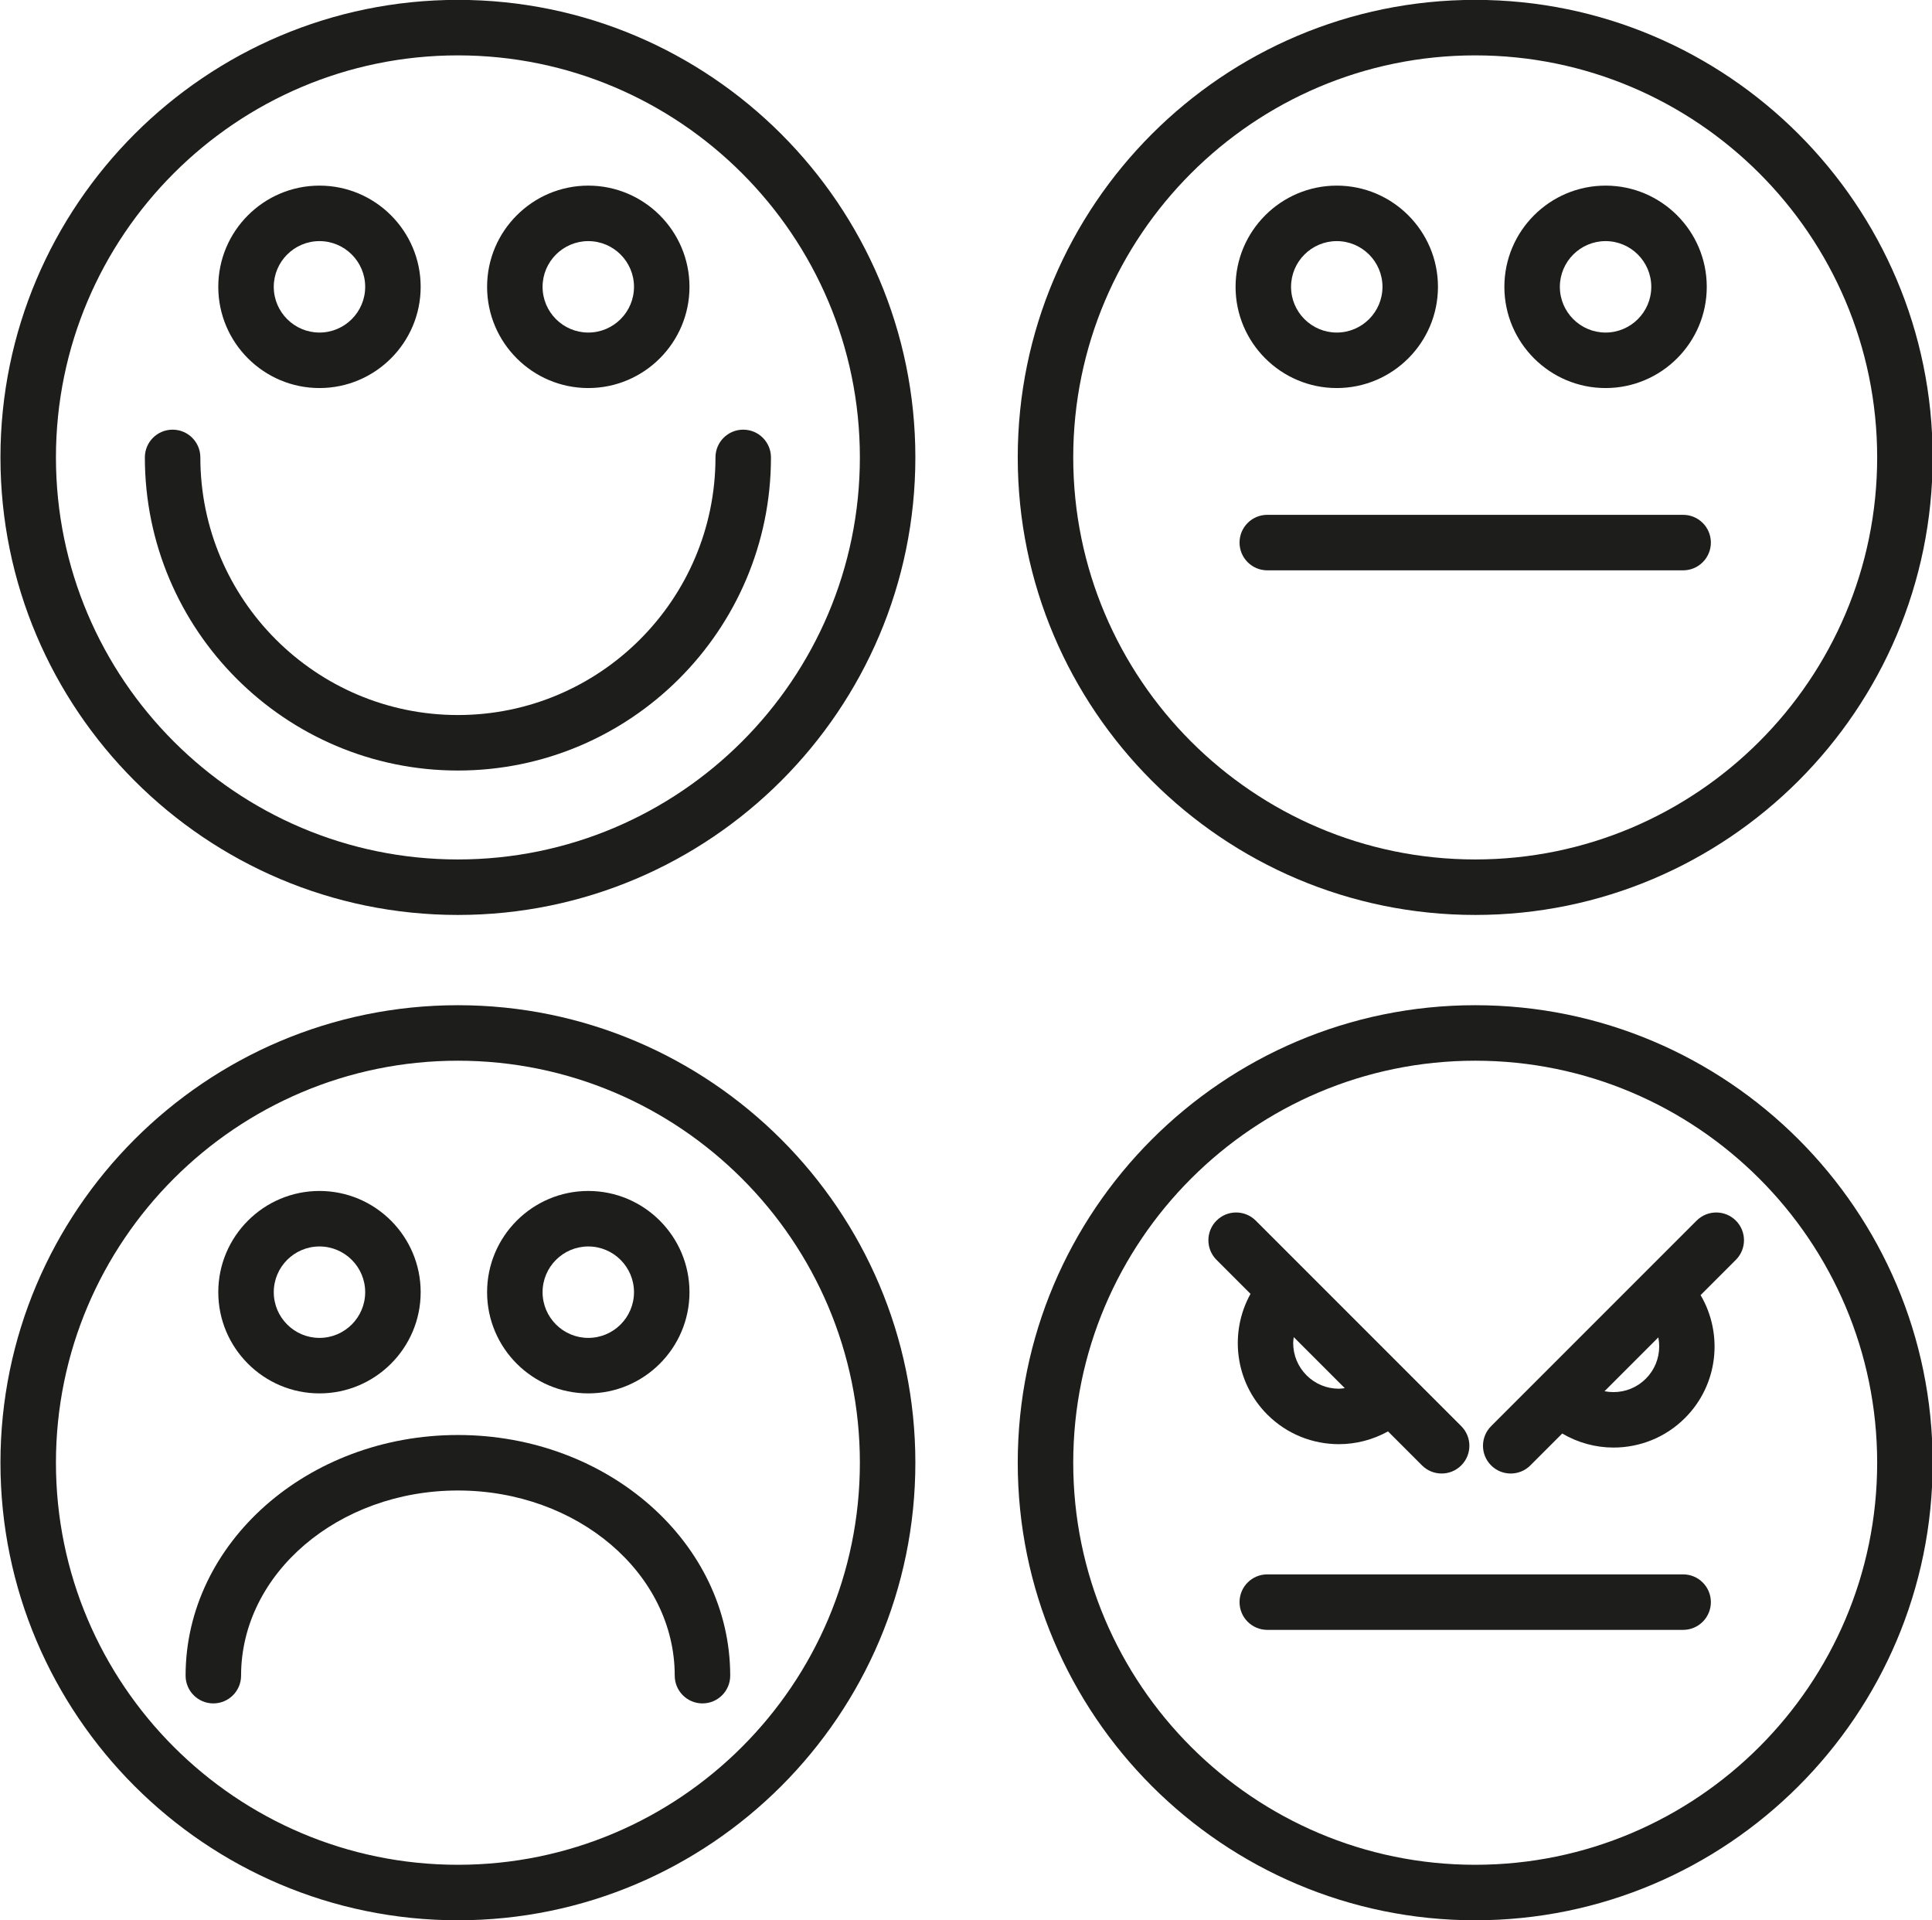 <?xml version="1.0" encoding="UTF-8"?><svg xmlns="http://www.w3.org/2000/svg" xmlns:xlink="http://www.w3.org/1999/xlink" height="173.0" preserveAspectRatio="xMidYMid meet" version="1.0" viewBox="12.9 13.5 174.1 173.0" width="174.1" zoomAndPan="magnify"><g fill="#1D1D1B" id="change1_1"><path d="M54.164,13.489c-22.73,0-41.223,18.492-41.223,41.222c0,22.73,18.492,41.223,41.223,41.223 s41.223-18.492,41.223-41.223C95.387,31.981,76.895,13.489,54.164,13.489z M54.164,90.934c-19.974,0-36.223-16.249-36.223-36.223 c0-19.973,16.249-36.222,36.223-36.222s36.223,16.249,36.223,36.222C90.387,74.685,74.138,90.934,54.164,90.934z" fill="inherit"/><path d="M77.374,54.711c0,12.799-10.412,23.211-23.21,23.211s-23.21-10.412-23.21-23.211c0-1.381-1.119-2.5-2.5-2.5 s-2.5,1.119-2.5,2.5c0,15.556,12.655,28.211,28.21,28.211s28.21-12.655,28.21-28.211c0-1.381-1.119-2.5-2.5-2.5 S77.374,53.33,77.374,54.711z" fill="inherit"/><path d="M41.689,48.462c5.028,0,9.119-4.091,9.119-9.119s-4.091-9.119-9.119-9.119s-9.119,4.091-9.119,9.119 S36.661,48.462,41.689,48.462z M41.689,35.224c2.271,0,4.119,1.848,4.119,4.119s-1.848,4.119-4.119,4.119s-4.119-1.848-4.119-4.119 S39.418,35.224,41.689,35.224z" fill="inherit"/><path d="M65.913,48.462c5.028,0,9.119-4.091,9.119-9.119s-4.091-9.119-9.119-9.119s-9.119,4.091-9.119,9.119 S60.885,48.462,65.913,48.462z M65.913,35.224c2.271,0,4.119,1.848,4.119,4.119s-1.848,4.119-4.119,4.119s-4.119-1.848-4.119-4.119 S63.642,35.224,65.913,35.224z" fill="inherit"/><path d="M145.836,95.934c22.73,0,41.223-18.492,41.223-41.223c0-22.729-18.492-41.222-41.223-41.222 s-41.223,18.492-41.223,41.222C104.613,77.441,123.105,95.934,145.836,95.934z M145.836,18.489 c19.974,0,36.223,16.249,36.223,36.222c0,19.974-16.249,36.223-36.223,36.223s-36.223-16.249-36.223-36.223 C109.613,34.738,125.862,18.489,145.836,18.489z" fill="inherit"/><path d="M133.361,48.462c5.028,0,9.119-4.091,9.119-9.119s-4.091-9.119-9.119-9.119s-9.119,4.091-9.119,9.119 S128.333,48.462,133.361,48.462z M133.361,35.224c2.271,0,4.119,1.848,4.119,4.119s-1.848,4.119-4.119,4.119 s-4.119-1.848-4.119-4.119S131.09,35.224,133.361,35.224z" fill="inherit"/><path d="M157.584,48.462c5.028,0,9.119-4.091,9.119-9.119s-4.091-9.119-9.119-9.119s-9.119,4.091-9.119,9.119 S152.556,48.462,157.584,48.462z M157.584,35.224c2.271,0,4.119,1.848,4.119,4.119s-1.848,4.119-4.119,4.119 s-4.119-1.848-4.119-4.119S155.313,35.224,157.584,35.224z" fill="inherit"/><path d="M124.6,62.385c0,1.381,1.119,2.5,2.5,2.5h37.473c1.381,0,2.5-1.119,2.5-2.5s-1.119-2.5-2.5-2.5H127.1 C125.719,59.885,124.6,61.004,124.6,62.385z" fill="inherit"/><path d="M54.164,104.066c-22.73,0-41.223,18.492-41.223,41.223c0,22.729,18.492,41.222,41.223,41.222 s41.223-18.492,41.223-41.222C95.387,122.559,76.895,104.066,54.164,104.066z M54.164,181.511 c-19.974,0-36.223-16.249-36.223-36.222c0-19.974,16.249-36.223,36.223-36.223s36.223,16.249,36.223,36.223 C90.387,165.262,74.138,181.511,54.164,181.511z" fill="inherit"/><path d="M54.164,142.789c-13.531,0-24.539,9.727-24.539,21.682c0,1.381,1.119,2.5,2.5,2.5s2.5-1.119,2.5-2.5 c0-9.198,8.766-16.682,19.539-16.682s19.539,7.483,19.539,16.682c0,1.381,1.119,2.5,2.5,2.5s2.5-1.119,2.5-2.5 C78.703,152.516,67.695,142.789,54.164,142.789z" fill="inherit"/><path d="M41.689,139.04c5.028,0,9.119-4.091,9.119-9.119s-4.091-9.119-9.119-9.119s-9.119,4.091-9.119,9.119 S36.661,139.04,41.689,139.04z M41.689,125.802c2.271,0,4.119,1.848,4.119,4.119s-1.848,4.119-4.119,4.119 s-4.119-1.848-4.119-4.119S39.418,125.802,41.689,125.802z" fill="inherit"/><path d="M65.913,139.04c5.028,0,9.119-4.091,9.119-9.119s-4.091-9.119-9.119-9.119s-9.119,4.091-9.119,9.119 S60.885,139.04,65.913,139.04z M65.913,125.802c2.271,0,4.119,1.848,4.119,4.119s-1.848,4.119-4.119,4.119 s-4.119-1.848-4.119-4.119S63.642,125.802,65.913,125.802z" fill="inherit"/><path d="M145.836,104.066c-22.73,0-41.223,18.492-41.223,41.223c0,22.729,18.492,41.222,41.223,41.222 s41.223-18.492,41.223-41.222C187.059,122.559,168.566,104.066,145.836,104.066z M145.836,181.511 c-19.974,0-36.223-16.249-36.223-36.222c0-19.974,16.249-36.223,36.223-36.223s36.223,16.249,36.223,36.223 C182.059,165.262,165.81,181.511,145.836,181.511z" fill="inherit"/><path d="M127.104,140.948c1.777,1.778,4.112,2.667,6.448,2.667c1.529,0,3.055-0.389,4.428-1.151l3.063,3.063 c0.488,0.488,1.128,0.732,1.768,0.732s1.279-0.244,1.768-0.732c0.977-0.977,0.977-2.559,0-3.535l-13.935-13.935 c-0.002-0.002-0.003-0.004-0.004-0.005s-0.004-0.003-0.005-0.004l-4.575-4.575c-0.977-0.977-2.559-0.977-3.535,0 s-0.977,2.559,0,3.535l3.064,3.064C123.662,133.541,124.162,138.006,127.104,140.948z M133.552,138.619 c-1.1,0-2.134-0.429-2.912-1.206c-0.777-0.778-1.206-1.813-1.206-2.913c0-0.18,0.029-0.355,0.052-0.531l4.598,4.598 C133.907,138.59,133.732,138.619,133.552,138.619z" fill="inherit"/><path d="M164.572,155.346H127.1c-1.381,0-2.5,1.119-2.5,2.5s1.119,2.5,2.5,2.5h37.473c1.381,0,2.5-1.119,2.5-2.5 S165.953,155.346,164.572,155.346z" fill="inherit"/><path d="M165.79,123.473l-18.52,18.52c-0.977,0.977-0.977,2.559,0,3.535c0.488,0.488,1.128,0.732,1.768,0.732 s1.279-0.244,1.768-0.732l2.872-2.872c1.422,0.836,3.019,1.265,4.62,1.265c2.335,0,4.671-0.889,6.448-2.667 c2.997-2.997,3.458-7.573,1.402-11.068l3.177-3.177c0.977-0.977,0.977-2.559,0-3.535S166.767,122.496,165.79,123.473z M162.417,134.805c0,1.101-0.429,2.135-1.206,2.913c-0.778,0.777-1.813,1.206-2.913,1.206c-0.275,0-0.546-0.027-0.81-0.079 l4.85-4.85C162.39,134.259,162.417,134.53,162.417,134.805z" fill="inherit"/></g></svg>